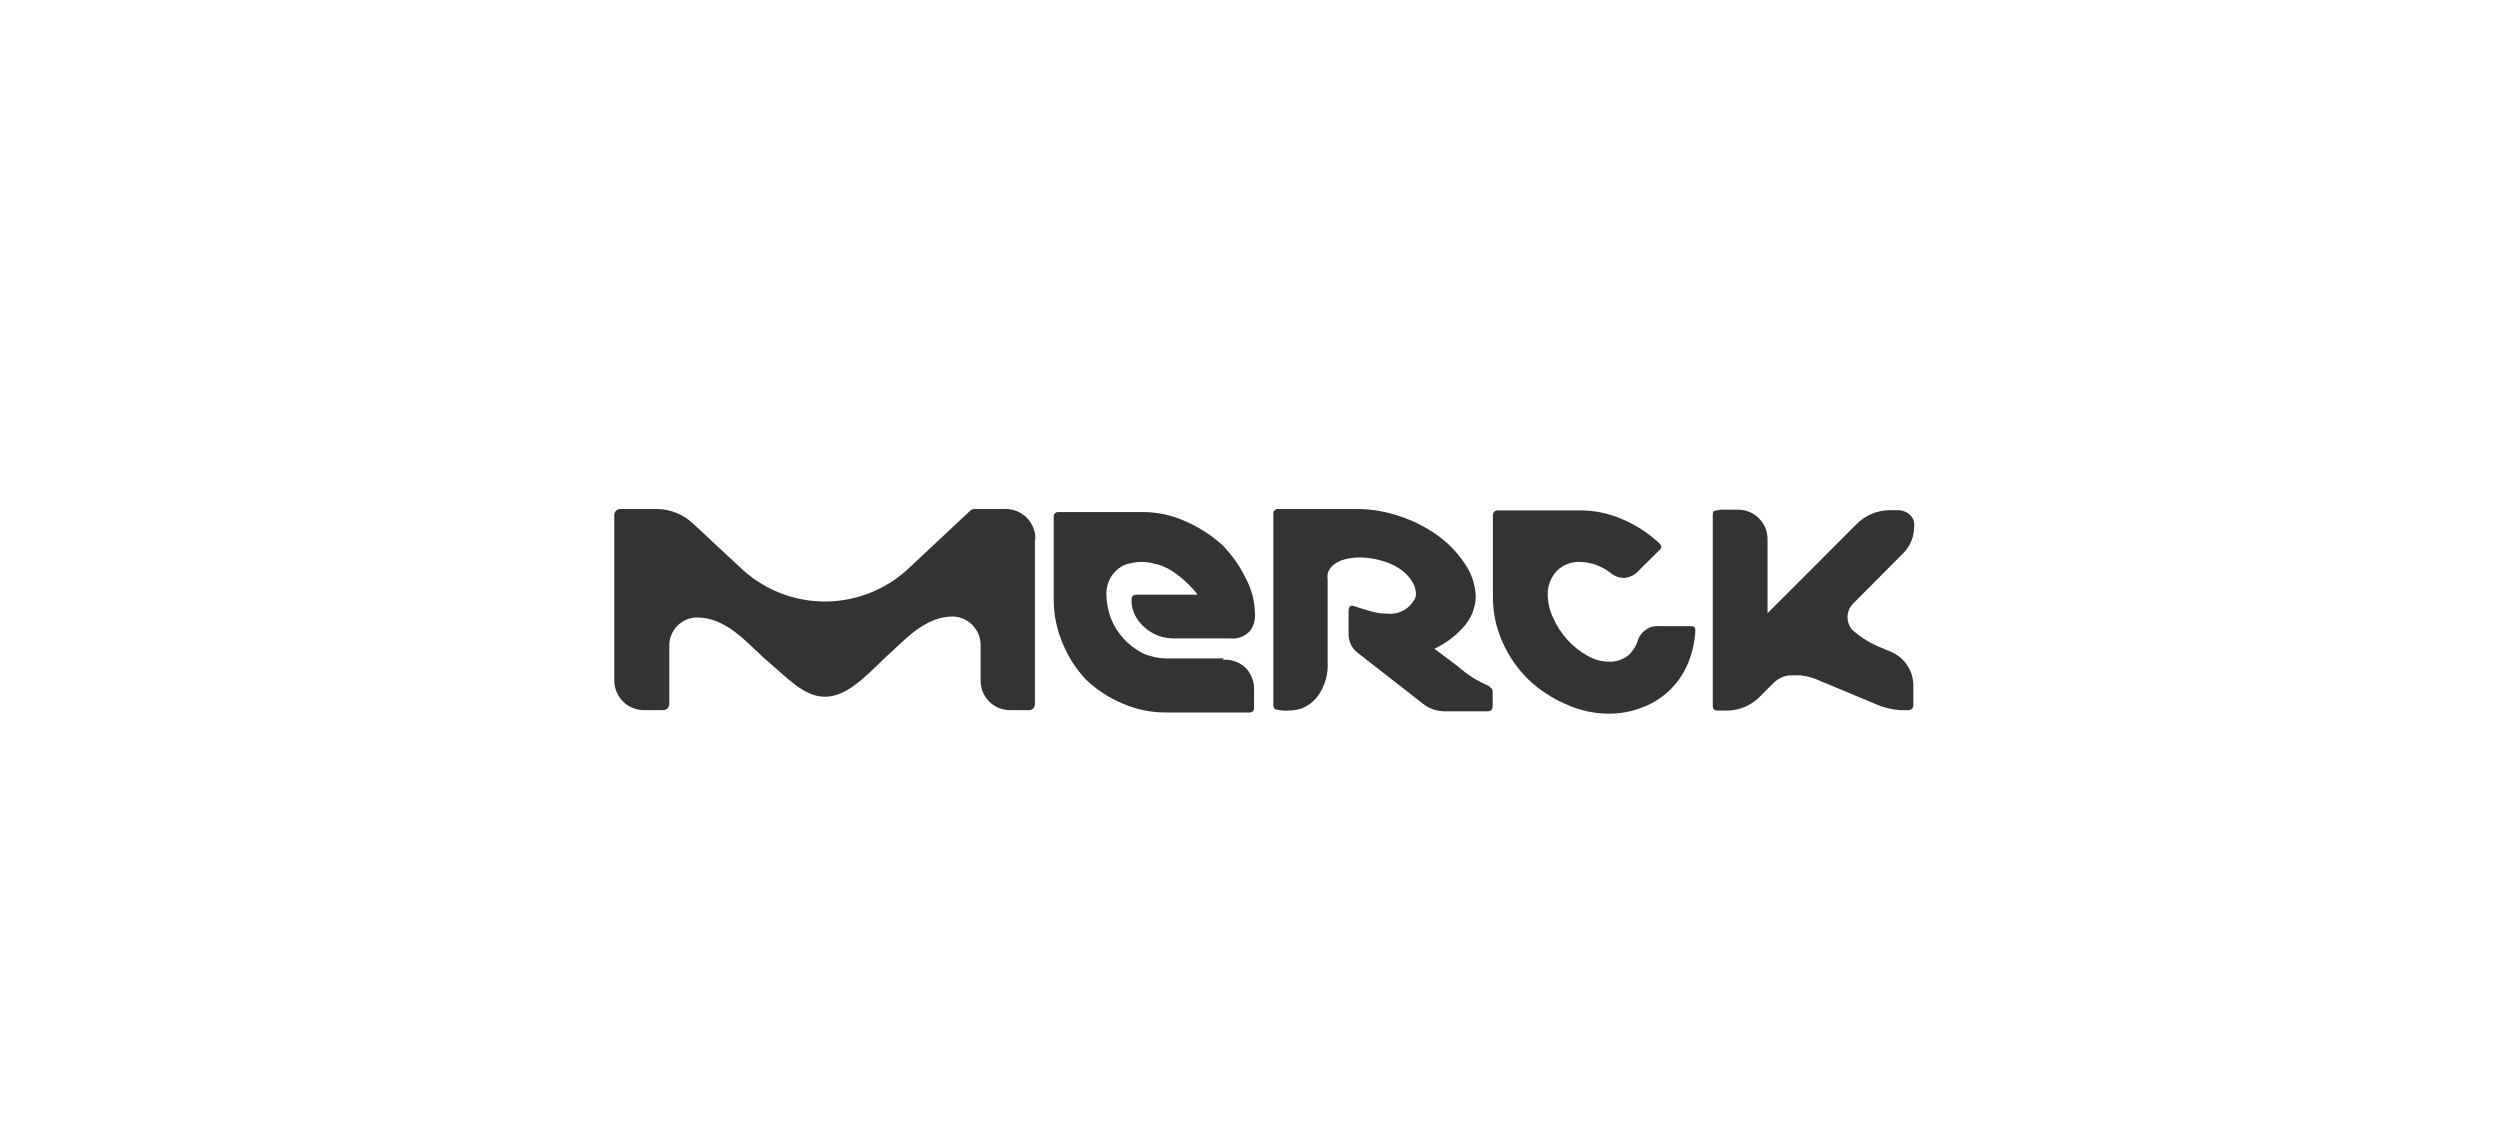 <svg width="175" height="80" viewBox="0 0 175 80" fill="none" xmlns="http://www.w3.org/2000/svg">
<path d="M120.914 49.743C121.785 49.727 122.613 49.365 123.218 48.739L124.14 47.816C124.441 47.514 124.835 47.323 125.259 47.273H125.572H126.033C126.5 47.323 126.957 47.451 127.382 47.652L131.283 49.282C131.835 49.526 132.425 49.67 133.027 49.71H133.62C133.704 49.706 133.784 49.669 133.842 49.608C133.9 49.547 133.933 49.465 133.933 49.381V47.965C133.929 47.449 133.771 46.947 133.477 46.524C133.183 46.1 132.768 45.776 132.287 45.593L131.431 45.231C130.772 44.945 130.165 44.549 129.637 44.062C129.415 43.794 129.305 43.451 129.33 43.105C129.355 42.758 129.512 42.434 129.769 42.201L133.274 38.676C133.7 38.23 133.951 37.646 133.982 37.03C134.006 36.86 134.006 36.688 133.982 36.519C133.936 36.345 133.845 36.186 133.719 36.058C133.596 35.941 133.452 35.85 133.293 35.791C133.135 35.731 132.966 35.705 132.797 35.712H132.237C131.367 35.729 130.538 36.09 129.933 36.717L127.02 39.632L123.728 42.925V37.754C123.731 37.481 123.679 37.21 123.575 36.958C123.472 36.705 123.319 36.475 123.126 36.282C122.933 36.089 122.704 35.936 122.451 35.833C122.198 35.729 121.928 35.677 121.655 35.679H120.766C120.516 35.661 120.265 35.689 120.025 35.762C119.894 35.762 119.894 35.976 119.894 36.107V49.447C119.894 49.487 119.902 49.527 119.918 49.564C119.934 49.601 119.957 49.635 119.986 49.662C120.016 49.69 120.05 49.712 120.088 49.725C120.126 49.739 120.166 49.745 120.206 49.743H120.914Z" fill="#333333"/>
<path d="M104.258 48.031C103.45 47.699 102.704 47.231 102.053 46.647L100.407 45.412C101.154 45.064 101.825 44.571 102.382 43.963C102.955 43.369 103.284 42.581 103.304 41.756C103.273 40.909 102.992 40.089 102.497 39.401C101.989 38.644 101.348 37.986 100.605 37.458C99.804 36.889 98.921 36.445 97.988 36.14C97.051 35.814 96.067 35.642 95.075 35.63H89.446C89.363 35.63 89.284 35.663 89.225 35.721C89.166 35.78 89.133 35.86 89.133 35.943V49.282C89.133 49.43 89.133 49.562 89.265 49.644C89.527 49.721 89.799 49.754 90.072 49.743C90.405 49.748 90.738 49.704 91.059 49.611C91.54 49.435 91.958 49.12 92.26 48.706C92.749 48.016 92.987 47.179 92.935 46.334V40.537C92.915 40.412 92.915 40.284 92.935 40.159C92.958 40.073 92.991 39.99 93.034 39.912C93.462 39.105 94.96 38.792 96.556 39.203C98.679 39.73 99.305 41.213 99.074 41.838C98.905 42.206 98.625 42.511 98.274 42.712C97.923 42.913 97.518 42.999 97.116 42.958C96.633 42.955 96.155 42.872 95.7 42.711L95.141 42.547C94.983 42.475 94.817 42.426 94.647 42.398C94.482 42.398 94.4 42.53 94.4 42.794V44.342C94.391 44.578 94.434 44.814 94.525 45.033C94.616 45.252 94.753 45.449 94.927 45.61L99.634 49.282C100.053 49.607 100.568 49.787 101.098 49.793H104.16C104.374 49.793 104.489 49.661 104.489 49.397V48.426C104.491 48.351 104.469 48.278 104.428 48.217C104.387 48.155 104.328 48.107 104.258 48.08" fill="#333333"/>
<path d="M85.693 46.087H81.595C81.027 46.072 80.467 45.943 79.949 45.709C79.463 45.449 79.023 45.109 78.649 44.704C78.266 44.286 77.965 43.8 77.76 43.271C77.563 42.744 77.457 42.187 77.447 41.625C77.436 41.321 77.487 41.018 77.598 40.735C77.708 40.451 77.875 40.194 78.089 39.978C78.216 39.848 78.36 39.737 78.517 39.648C78.701 39.544 78.901 39.471 79.11 39.434C79.373 39.366 79.644 39.333 79.916 39.336C80.183 39.334 80.448 39.367 80.706 39.434C81.187 39.526 81.646 39.71 82.056 39.978C82.733 40.428 83.333 40.984 83.833 41.625H79.587C79.324 41.625 79.208 41.74 79.208 41.97C79.197 42.341 79.276 42.708 79.439 43.041C79.694 43.534 80.078 43.948 80.551 44.238C81.024 44.528 81.567 44.684 82.121 44.688H86.072C86.339 44.723 86.611 44.692 86.863 44.597C87.116 44.502 87.341 44.347 87.52 44.144C87.763 43.799 87.879 43.38 87.849 42.959C87.835 42.096 87.615 41.249 87.207 40.488C86.791 39.623 86.235 38.833 85.561 38.15C84.805 37.468 83.943 36.911 83.01 36.503C82.056 36.063 81.016 35.839 79.966 35.844H74.073C74.032 35.842 73.99 35.848 73.951 35.863C73.912 35.878 73.877 35.901 73.847 35.931C73.818 35.96 73.795 35.996 73.78 36.035C73.765 36.074 73.758 36.115 73.761 36.157V41.954C73.757 43.013 73.969 44.061 74.386 45.034C74.772 45.979 75.33 46.845 76.032 47.586C76.765 48.283 77.618 48.841 78.55 49.233C79.524 49.665 80.579 49.884 81.644 49.875H87.487C87.565 49.875 87.641 49.844 87.696 49.788C87.752 49.733 87.783 49.657 87.783 49.579V48.41C87.807 48.11 87.768 47.809 87.669 47.525C87.57 47.242 87.412 46.982 87.207 46.763C86.991 46.553 86.732 46.393 86.448 46.293C86.163 46.194 85.861 46.157 85.561 46.186" fill="#333333"/>
<path d="M72.477 37.754C72.483 37.476 72.434 37.2 72.332 36.941C72.229 36.683 72.076 36.447 71.881 36.249C71.686 36.051 71.453 35.894 71.197 35.788C70.94 35.681 70.664 35.628 70.386 35.63H68.197C68.094 35.636 67.995 35.676 67.918 35.745L63.507 39.879C61.895 41.342 59.788 42.138 57.612 42.104C55.436 42.07 53.354 41.21 51.789 39.698L48.497 36.635C47.825 36.007 46.947 35.65 46.028 35.63H43.428C43.317 35.63 43.211 35.673 43.131 35.749C43.051 35.826 43.004 35.931 43 36.042V47.635C43 47.909 43.054 48.18 43.159 48.433C43.265 48.686 43.419 48.916 43.613 49.108C43.807 49.301 44.038 49.454 44.291 49.557C44.545 49.66 44.816 49.712 45.09 49.71H46.423C46.537 49.71 46.646 49.665 46.726 49.585C46.806 49.505 46.851 49.396 46.851 49.282V45.198C46.849 44.941 46.898 44.685 46.994 44.447C47.09 44.208 47.233 43.991 47.413 43.807C47.593 43.624 47.808 43.478 48.045 43.377C48.282 43.277 48.536 43.224 48.793 43.222C50.768 43.222 52.184 44.869 53.467 46.054C55.113 47.438 56.249 48.772 57.746 48.772C59.244 48.772 60.511 47.438 62.009 45.989C63.293 44.852 64.708 43.156 66.683 43.156C67.2 43.164 67.693 43.374 68.059 43.739C68.424 44.105 68.633 44.599 68.642 45.116V47.635C68.639 47.908 68.692 48.179 68.795 48.432C68.899 48.685 69.051 48.914 69.244 49.108C69.437 49.301 69.667 49.453 69.919 49.557C70.172 49.66 70.442 49.713 70.716 49.71H72.032C72.141 49.71 72.246 49.667 72.323 49.59C72.4 49.513 72.444 49.408 72.444 49.299V37.754" fill="#333333"/>
<path d="M118.296 43.831H116.173C115.84 43.797 115.504 43.881 115.225 44.067C114.946 44.253 114.74 44.531 114.643 44.852C114.511 45.272 114.259 45.644 113.919 45.922C113.542 46.197 113.084 46.336 112.618 46.318C112.085 46.313 111.562 46.165 111.104 45.889C110.584 45.604 110.116 45.231 109.722 44.786C109.311 44.34 108.977 43.828 108.734 43.271C108.482 42.758 108.347 42.196 108.339 41.624C108.329 41.015 108.553 40.426 108.965 39.977C109.178 39.76 109.435 39.591 109.719 39.48C110.003 39.369 110.306 39.32 110.611 39.335C111.396 39.356 112.153 39.634 112.767 40.126C113.032 40.34 113.363 40.457 113.705 40.455C114.109 40.419 114.482 40.223 114.742 39.911L116.19 38.479C116.227 38.45 116.255 38.412 116.273 38.369C116.29 38.325 116.296 38.278 116.289 38.232C116.251 38.135 116.188 38.05 116.108 37.985C115.353 37.291 114.485 36.734 113.54 36.338C112.617 35.932 111.619 35.724 110.611 35.729H104.85C104.62 35.729 104.505 35.86 104.505 36.107V41.822C104.503 42.901 104.733 43.968 105.179 44.951C105.61 45.932 106.224 46.821 106.99 47.569C107.749 48.289 108.63 48.868 109.59 49.282C110.538 49.725 111.572 49.955 112.618 49.957C113.412 49.962 114.199 49.816 114.939 49.529C115.643 49.27 116.288 48.87 116.833 48.355C117.379 47.84 117.815 47.22 118.115 46.532C118.431 45.8 118.62 45.021 118.675 44.226C118.675 43.979 118.675 43.831 118.362 43.831" fill="#333333"/>
</svg>
